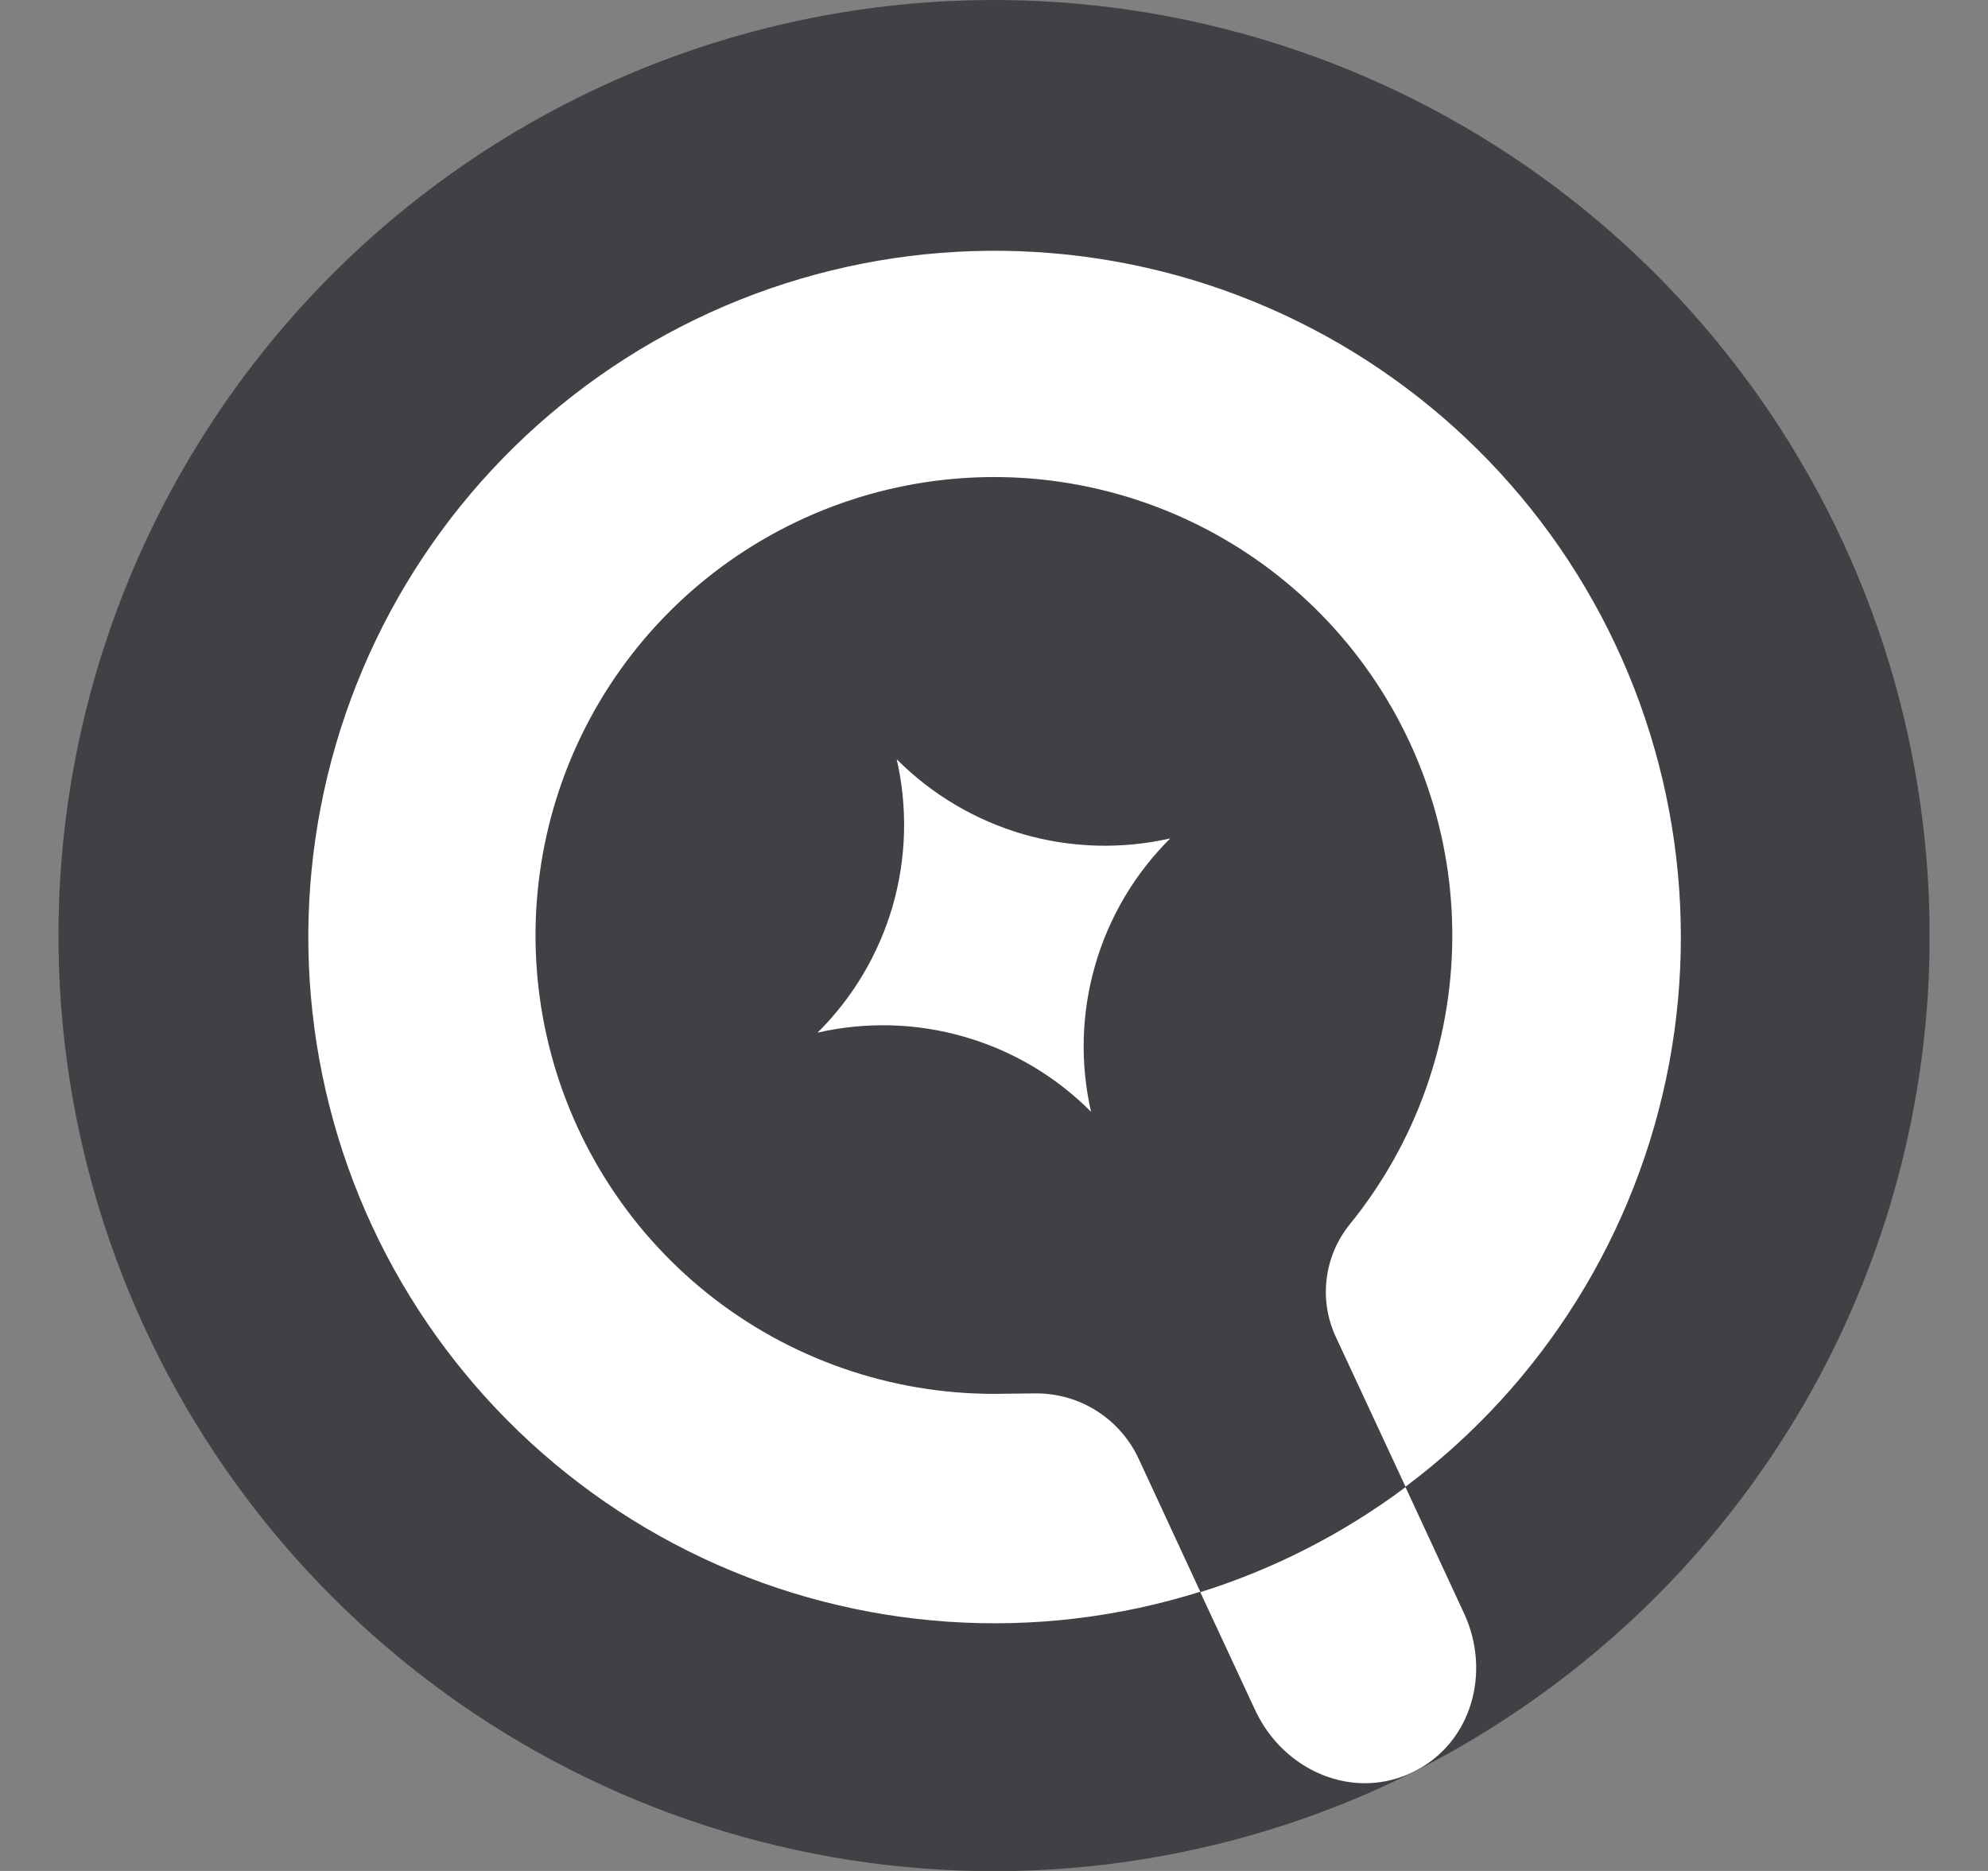 <svg width="17" height="16" viewBox="0 0 17 16" fill="none" xmlns="http://www.w3.org/2000/svg">
<rect x="0" y="0" width="17" height="16" fill="#808080" stroke="none"/>
<g id="Layer_1" clip-path="url(#clip0_299_863)">
<path id="Vector" d="M16.501 7.996C16.503 9.317 16.177 10.617 15.553 11.781C14.929 12.944 14.026 13.935 12.926 14.665C12.377 15.031 11.786 15.327 11.164 15.546C9.562 16.111 7.822 16.152 6.196 15.663C4.57 15.174 3.142 14.18 2.118 12.825C1.094 11.47 0.527 9.825 0.501 8.127C0.474 6.429 0.988 4.767 1.969 3.38C2.949 1.994 4.346 0.956 5.956 0.415C7.566 -0.125 9.306 -0.138 10.924 0.376C12.543 0.89 13.955 1.906 14.958 3.277C15.961 4.647 16.501 6.302 16.501 8V7.996Z" fill="#414145"/>
<path id="Vector_2" d="M8.5 11.92C7.61 11.92 6.747 11.618 6.052 11.063C5.358 10.508 4.872 9.733 4.676 8.865C4.48 7.998 4.584 7.089 4.972 6.289C5.36 5.489 6.009 4.845 6.812 4.462C7.615 4.079 8.524 3.98 9.39 4.182C10.256 4.384 11.028 4.875 11.578 5.573C12.129 6.272 12.425 7.137 12.419 8.026C12.413 8.916 12.105 9.776 11.545 10.467C11.436 10.601 11.366 10.762 11.345 10.934C11.323 11.105 11.351 11.279 11.424 11.435L12.019 12.714C13.197 11.833 14.001 10.542 14.273 9.097C14.544 7.651 14.263 6.156 13.485 4.908C12.707 3.66 11.488 2.75 10.071 2.357C8.653 1.965 7.14 2.119 5.831 2.789C4.521 3.46 3.511 4.597 3.001 5.977C2.491 7.356 2.517 8.877 3.074 10.238C3.632 11.599 4.681 12.701 6.012 13.326C7.344 13.951 8.861 14.053 10.264 13.612L9.737 12.475C9.659 12.307 9.535 12.166 9.38 12.067C9.225 11.968 9.045 11.916 8.86 11.916L8.5 11.92Z" fill="white"/>
<path id="Vector_3" d="M12.519 13.796C12.752 14.296 12.588 14.9 12.095 15.148C11.58 15.408 10.976 15.147 10.733 14.624L10.264 13.616C10.896 13.418 11.489 13.114 12.019 12.718L12.519 13.796Z" fill="white"/>
<path id="Vector_4" d="M6.991 8.831C7.406 8.736 7.839 8.748 8.248 8.867C8.658 8.985 9.03 9.206 9.33 9.508C9.235 9.093 9.247 8.66 9.366 8.251C9.484 7.842 9.705 7.47 10.007 7.17C9.592 7.264 9.159 7.252 8.75 7.134C8.341 7.015 7.969 6.795 7.668 6.493C7.763 6.908 7.751 7.34 7.633 7.75C7.514 8.159 7.294 8.531 6.991 8.831Z" fill="white"/>
</g>
<defs>
<clipPath id="clip0_299_863">
<rect width="15.999" height="16" fill="white" transform="translate(0.5)"/>
</clipPath>
</defs>
</svg>
